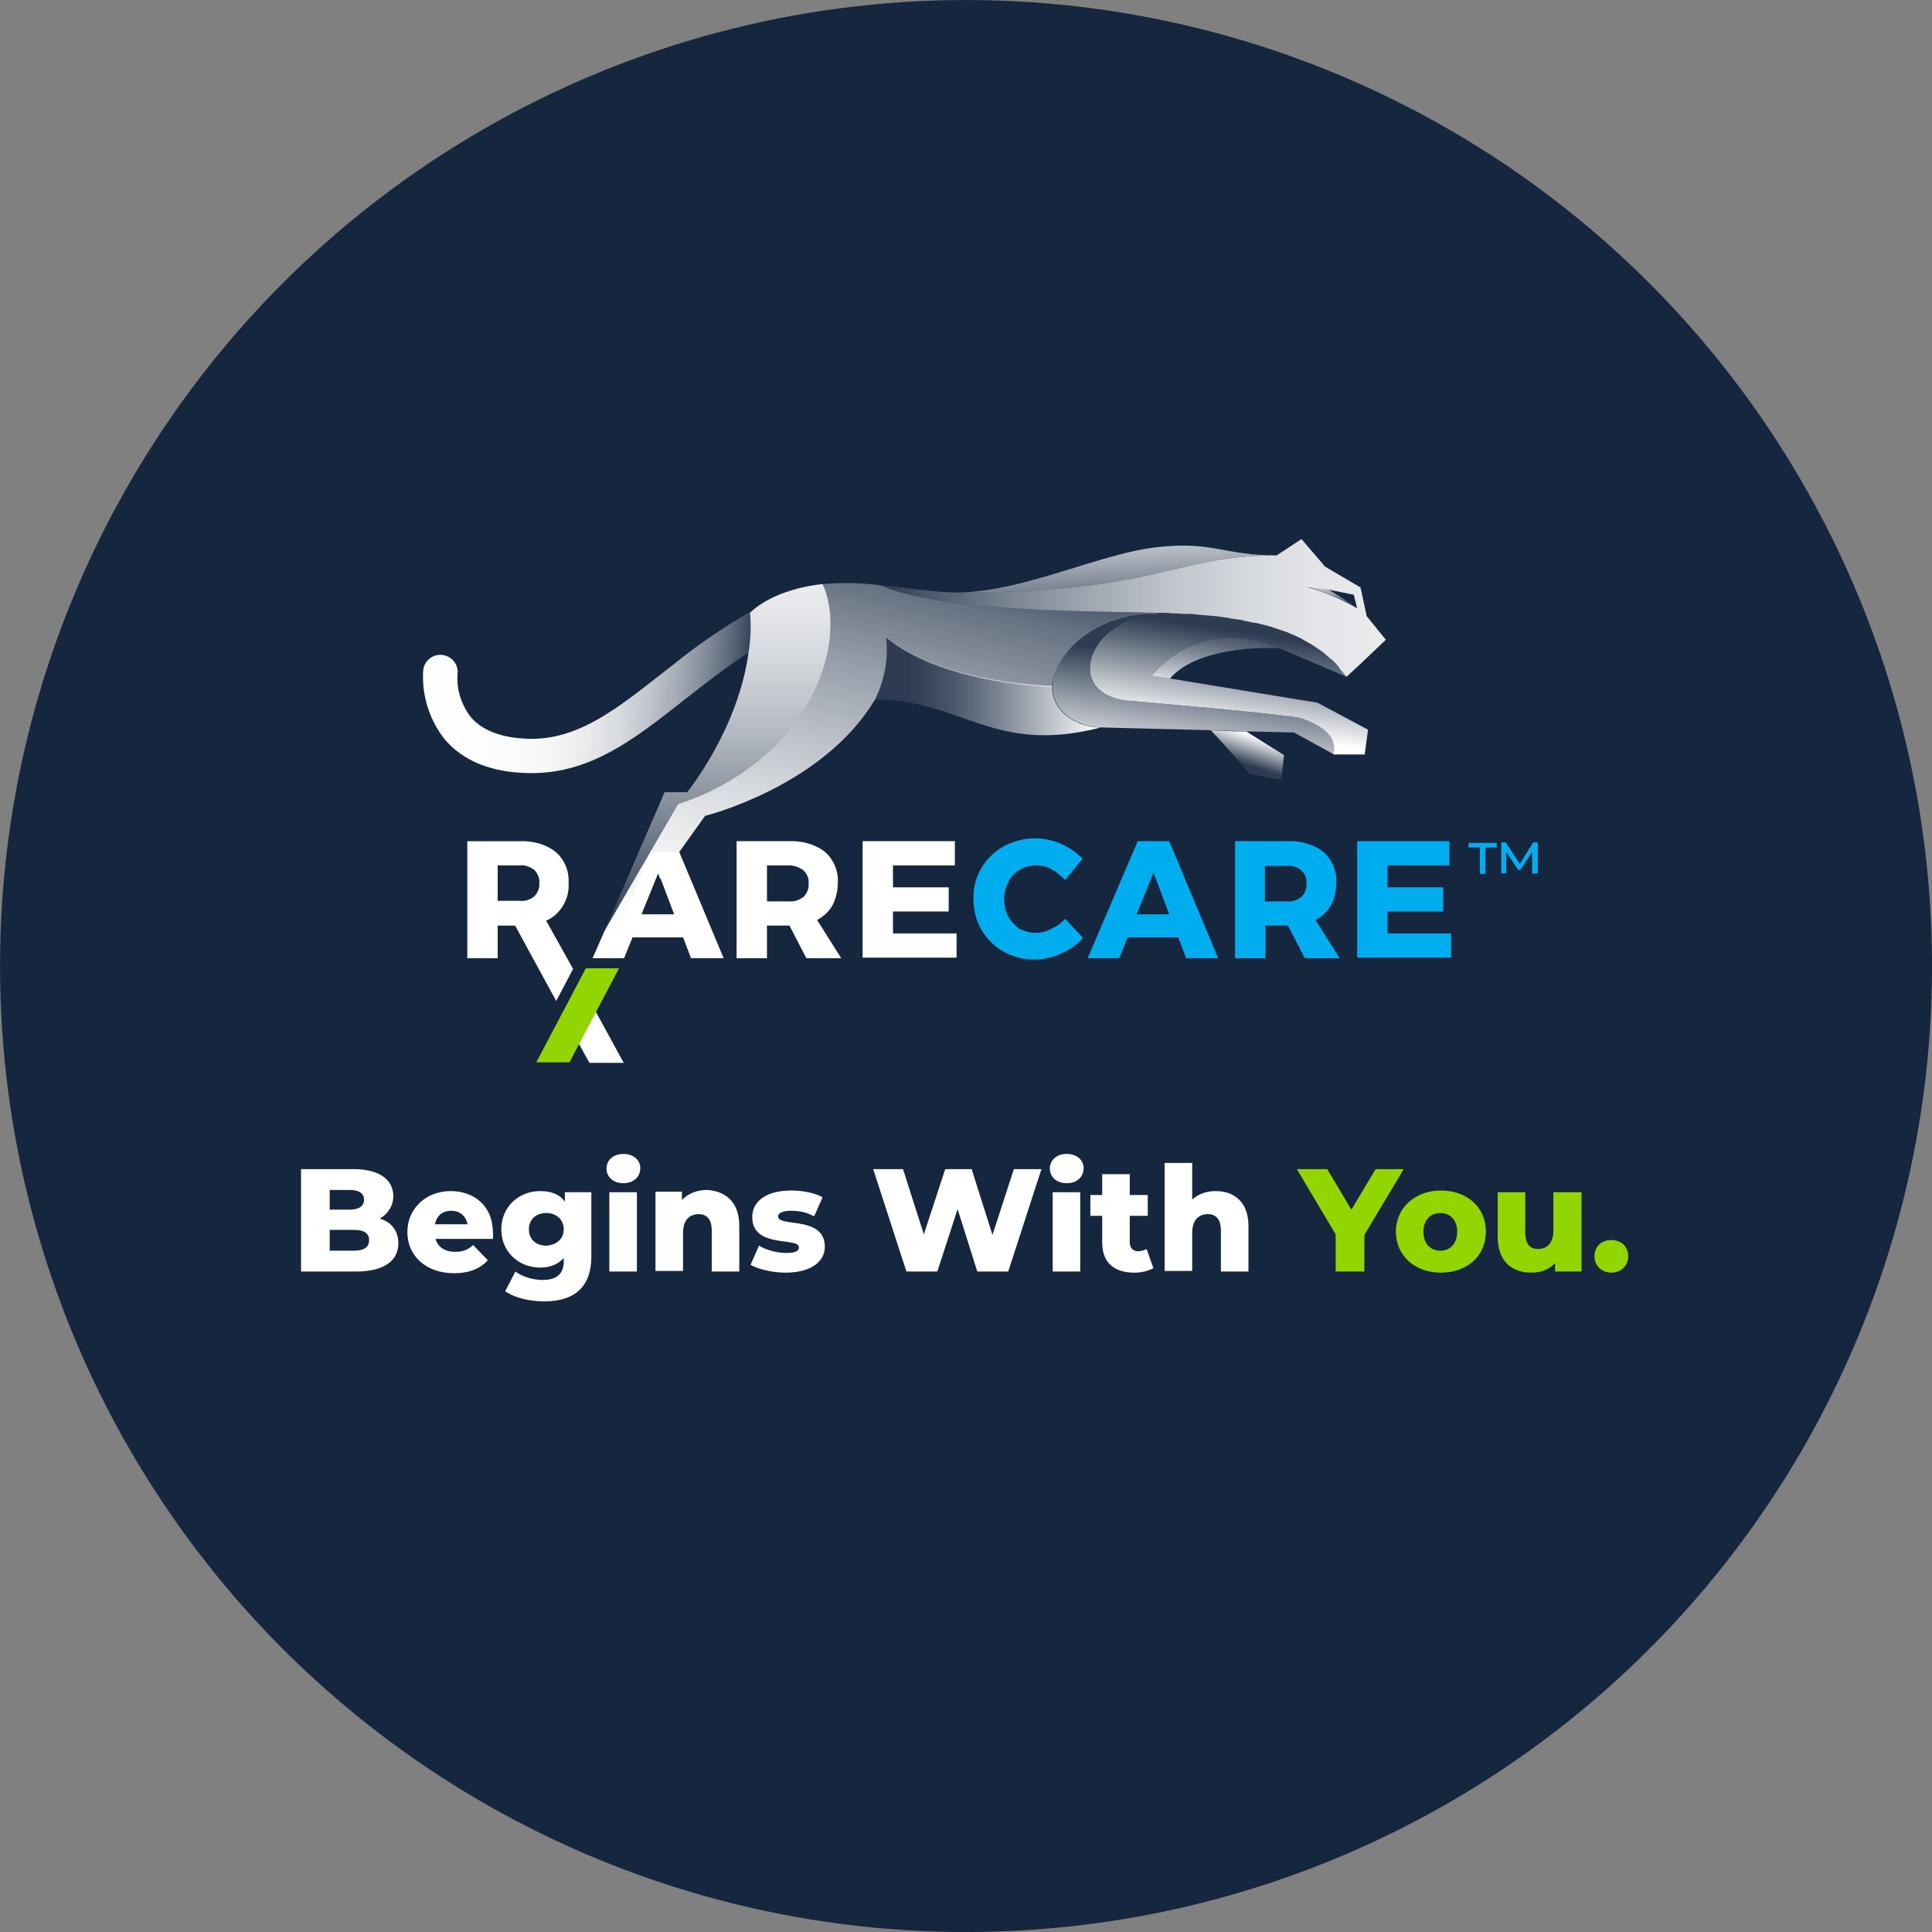 <svg xmlns="http://www.w3.org/2000/svg" xmlns:xlink="http://www.w3.org/1999/xlink" id="Layer_1" x="0px" y="0px" viewBox="0 0 343.4 343.4" style="enable-background:new 0 0 343.4 343.4;" xml:space="preserve"><rect x="0" y="0" width="343.4" height="343.4" fill="#808080" stroke="none"/><style type="text/css">	.st0{fill:#15263F;}	.st1{enable-background:new    ;}	.st2{fill:#FFFFFF;}	.st3{fill:#93D500;}	.st4{fill:none;}	.st5{fill:url(#Path_846_00000117655429381166737640000012319179379036798872_);}	.st6{fill:url(#Path_847_00000082343118689083734600000009921249476506482073_);}	.st7{fill:url(#Path_848_00000098191244435756544710000007887641268979907248_);}	.st8{fill:url(#Path_849_00000067930650774675592610000004633345034019659688_);}	.st9{fill:url(#Path_850_00000083783922946224522270000004848606656862936474_);}	.st10{fill:url(#Path_851_00000173877957638447108110000013466490397687834246_);}	.st11{fill:url(#Path_852_00000085228005544334543460000017842329142990463657_);}	.st12{fill:url(#Path_853_00000024685647358660730980000003157387060412831888_);}	.st13{fill:url(#Path_854_00000011752863631861888440000013668485877073166495_);}	.st14{fill:url(#Path_855_00000036229321031610653380000008239203895173265064_);}	.st15{fill:url(#Path_857_00000057848111090572792380000006006176513010880405_);}	.st16{fill:url(#Path_858_00000056411965552204836110000013164507745132946090_);}	.st17{opacity:0.79;fill:url(#Path_859_00000037694303037146732390000006824965291662843296_);enable-background:new    ;}	.st18{fill:#00AEEF;}</style><g id="Group_1034" transform="translate(-545.794 -2466.294)">	<circle id="Ellipse_82" class="st0" cx="717.5" cy="2638" r="171.7"></circle>	<g class="st1">		<path class="st2" d="M616.6,2687.3c0,3.1-2.6,5-7.5,5h-9.8v-18.2h9.3c4.8,0,7.1,2,7.1,4.8c0,1.7-0.9,3.1-2.4,4    C615.4,2683.5,616.6,2685.1,616.6,2687.3z M604.4,2677.8v3.5h3.5c1.7,0,2.6-0.6,2.6-1.8c0-1.1-0.9-1.7-2.6-1.7H604.4z     M611.4,2686.7c0-1.2-0.9-1.8-2.7-1.8h-4.3v3.7h4.3C610.5,2688.6,611.4,2688,611.4,2686.7z"></path>		<path class="st2" d="M633.4,2686.5h-10.2c0.4,1.4,1.6,2.3,3.5,2.3c1.4,0,2.3-0.4,3.2-1.2l2.6,2.7c-1.4,1.5-3.3,2.3-6,2.3    c-5,0-8.3-3.1-8.3-7.3c0-4.2,3.3-7.3,7.7-7.3c4.2,0,7.5,2.7,7.5,7.3C633.5,2685.6,633.4,2686.1,633.4,2686.5z M623.1,2683.9h5.8    c-0.3-1.5-1.4-2.4-2.9-2.4C624.4,2681.5,623.4,2682.4,623.1,2683.9z"></path>		<path class="st2" d="M650.9,2678.2v11.5c0,5.3-3,7.9-8.3,7.9c-2.7,0-5.3-0.6-7-1.8l1.8-3.5c1.2,0.9,3.1,1.5,4.8,1.5    c2.7,0,3.8-1.2,3.8-3.4v-0.5c-1,1.1-2.4,1.7-4.2,1.7c-3.7,0-6.9-2.7-6.9-6.8c0-4.1,3.2-6.8,6.9-6.8c2,0,3.5,0.6,4.4,1.9v-1.7    H650.9z M646,2684.8c0-1.7-1.3-2.9-3.1-2.9c-1.8,0-3.1,1.1-3.1,2.9s1.3,2.9,3.1,2.9C644.7,2687.6,646,2686.5,646,2684.8z"></path>		<path class="st2" d="M653.6,2674c0-1.5,1.2-2.6,3-2.6s3,1.1,3,2.5c0,1.6-1.2,2.7-3,2.7S653.6,2675.5,653.6,2674z M654.1,2678.2    h4.9v14.1h-4.9V2678.2z"></path>		<path class="st2" d="M677.2,2684.2v8.1h-4.9v-7.3c0-2-0.9-2.9-2.3-2.9c-1.6,0-2.8,1-2.8,3.3v6.8h-4.9v-14.1h4.7v1.5    c1.1-1.2,2.7-1.8,4.5-1.8C674.7,2678,677.2,2679.9,677.2,2684.2z"></path>		<path class="st2" d="M679.2,2691.1l1.5-3.4c1.3,0.8,3.2,1.3,4.9,1.3c1.7,0,2.2-0.4,2.2-1c0-1.9-8.3,0.3-8.3-5.4    c0-2.7,2.4-4.7,6.9-4.7c2,0,4.2,0.4,5.6,1.2l-1.5,3.4c-1.4-0.8-2.8-1-4.1-1c-1.7,0-2.3,0.5-2.3,1c0,2,8.3-0.2,8.3,5.4    c0,2.6-2.4,4.6-7,4.6C683.1,2692.5,680.6,2691.9,679.2,2691.1z"></path>		<path class="st2" d="M730.9,2674.1l-5.9,18.2h-5.5l-3.5-11.1l-3.6,11.1h-5.5l-5.9-18.2h5.3l3.7,11.6l3.8-11.6h4.7l3.7,11.7    l3.8-11.7H730.9z"></path>		<path class="st2" d="M732.4,2674c0-1.5,1.2-2.6,3-2.6c1.8,0,3,1.1,3,2.5c0,1.6-1.2,2.7-3,2.7    C733.6,2676.6,732.4,2675.5,732.4,2674z M732.9,2678.2h4.9v14.1h-4.9V2678.2z"></path>		<path class="st2" d="M750.8,2691.7c-0.9,0.5-2.1,0.8-3.4,0.8c-3.6,0-5.7-1.8-5.7-5.4v-4.7h-2.1v-3.7h2.1v-3.7h4.9v3.7h3.2v3.7    h-3.2v4.7c0,1,0.6,1.6,1.5,1.6c0.5,0,1.1-0.2,1.5-0.4L750.8,2691.7z"></path>		<path class="st2" d="M767.7,2684.2v8.1h-4.9v-7.3c0-2-0.9-2.9-2.3-2.9c-1.6,0-2.8,1-2.8,3.3v6.8h-4.9V2673h4.9v6.5    c1.1-1,2.6-1.5,4.2-1.5C765.1,2678,767.7,2679.9,767.7,2684.2z"></path>	</g>	<g class="st1">		<path class="st3" d="M788.3,2685.8v6.5h-5.1v-6.6l-6.9-11.6h5.4l4.3,7.2l4.3-7.2h5L788.3,2685.8z"></path>		<path class="st3" d="M793.9,2685.2c0-4.2,3.4-7.3,8-7.3c4.7,0,8,3,8,7.3c0,4.3-3.3,7.3-8,7.3    C797.3,2692.5,793.9,2689.5,793.9,2685.2z M804.8,2685.2c0-2.1-1.3-3.3-3-3.3c-1.7,0-3,1.2-3,3.3c0,2.2,1.3,3.4,3,3.4    C803.5,2688.6,804.8,2687.4,804.8,2685.2z"></path>		<path class="st3" d="M826.9,2678.2v14.1h-4.7v-1.5c-1.1,1.2-2.6,1.7-4.2,1.7c-3.5,0-6-2-6-6.4v-7.9h4.9v7.1c0,2.2,0.9,3,2.3,3    c1.5,0,2.7-1,2.7-3.3v-6.8H826.9z"></path>		<path class="st3" d="M829.2,2689.6c0-1.8,1.3-2.9,3-2.9c1.7,0,3,1.1,3,2.9c0,1.7-1.3,2.9-3,2.9    C830.5,2692.5,829.2,2691.3,829.2,2689.6z"></path>	</g>	<g id="RxARECARE_logo_White_RGB" transform="translate(604.926 2550.419)">		<g id="Group_596" transform="translate(15.992 11.69)">			<g id="Group_594">				<path id="Path_845" class="st4" d="M81.5,8.2c0.4,0.2,0.8,0.3,1.2,0.5C82.2,8.5,81.8,8.4,81.5,8.2z"></path>									<linearGradient id="Path_846_00000005957115026079422410000003738030916059049109_" gradientUnits="userSpaceOnUse" x1="-54.156" y1="206.414" x2="-54.439" y2="205.831" gradientTransform="matrix(13.013 0 0 -8.765 853.439 1844.374)">					<stop offset="2.000000e-02" style="stop-color:#FFFFFF"></stop>					<stop offset="0.9" style="stop-color:#FFFFFF;stop-opacity:0.102"></stop>				</linearGradient>				<path id="Path_846" style="fill:url(#Path_846_00000005957115026079422410000003738030916059049109_);" d="M147.1,41.8l5.5,1      l0.5-4.4l-6.7-4.2c-1.9,0-4.1-0.1-6.3-0.2C142.4,36.4,147.1,41.8,147.1,41.8L147.1,41.8z"></path>									<linearGradient id="Path_847_00000041288578956176950490000008892597839958248613_" gradientUnits="userSpaceOnUse" x1="-52.506" y1="202.305" x2="-53.502" y2="202.347" gradientTransform="matrix(58.409 0 0 -28.771 3124.925 5848.102)">					<stop offset="0" style="stop-color:#FFFFFF;stop-opacity:0.102"></stop>					<stop offset="0" style="stop-color:#FFFFFF;stop-opacity:0.11"></stop>					<stop offset="7.000000e-02" style="stop-color:#FFFFFF;stop-opacity:0.302"></stop>					<stop offset="0.14" style="stop-color:#FFFFFF;stop-opacity:0.459"></stop>					<stop offset="0.22" style="stop-color:#FFFFFF;stop-opacity:0.612"></stop>					<stop offset="0.3" style="stop-color:#FFFFFF;stop-opacity:0.729"></stop>					<stop offset="0.39" style="stop-color:#FFFFFF;stop-opacity:0.831"></stop>					<stop offset="0.49" style="stop-color:#FFFFFF;stop-opacity:0.91"></stop>					<stop offset="0.6" style="stop-color:#FFFFFF;stop-opacity:0.961"></stop>					<stop offset="0.74" style="stop-color:#FFFFFF;stop-opacity:0.988"></stop>					<stop offset="1" style="stop-color:#FFFFFF"></stop>				</linearGradient>				<path id="Path_847" style="fill:url(#Path_847_00000041288578956176950490000008892597839958248613_);" d="M58.2,13      c0.1-0.1,0.1-0.1,0.2-0.2c-4.8,2.8-9.4,5.9-13.7,9.4C36.1,28.8,28.6,35.7,19,35.5c-4.8-0.1-8.3-1.4-10.4-3.8      C6.9,29.5,6,26.8,6.2,24c0.2-1.7-1-3.2-2.7-3.4c-1.7-0.2-3.2,1-3.4,2.7c-0.3,4.5,1.1,8.9,3.9,12.4c3.3,3.8,8.3,5.8,14.9,5.9      c11.8,0.2,20.1-7.2,29.5-14.5c3.2-2.5,6.4-4.9,9.5-6.9C58.3,17.9,58.4,15.4,58.2,13z"></path>									<linearGradient id="Path_848_00000006685761223803967560000008339353019029885081_" gradientUnits="userSpaceOnUse" x1="-53.173" y1="201.949" x2="-53.173" y2="200.949" gradientTransform="matrix(40.088 0 0 -61.515 2184.079 12430.859)">					<stop offset="2.000000e-02" style="stop-color:#FFFFFF;stop-opacity:0.902"></stop>					<stop offset="0.12" style="stop-color:#FFFFFF;stop-opacity:0.871"></stop>					<stop offset="0.27" style="stop-color:#FFFFFF;stop-opacity:0.788"></stop>					<stop offset="0.44" style="stop-color:#FFFFFF;stop-opacity:0.671"></stop>					<stop offset="0.63" style="stop-color:#FFFFFF;stop-opacity:0.49"></stop>					<stop offset="0.84" style="stop-color:#FFFFFF;stop-opacity:0.271"></stop>					<stop offset="0.98" style="stop-color:#FFFFFF;stop-opacity:0.102"></stop>				</linearGradient>				<path id="Path_848" style="fill:url(#Path_848_00000006685761223803967560000008339353019029885081_);" d="M71.4,8.7      c-0.1-0.2-0.2-0.5-0.3-0.7l0,0c0,0-8,0.6-12.7,4.9c-0.1,0.1-0.1,0.1-0.2,0.2c0.2,2.4,0.1,4.8-0.3,7.2C56,34,47,45,47,45h-4      L32.4,69.5l13-22.4c18.3-6,27.3-20.7,27.1-32.3C72.5,12.7,72.1,10.6,71.4,8.7L71.4,8.7z"></path>									<linearGradient id="Path_849_00000159446752387172386740000006960669157855330222_" gradientUnits="userSpaceOnUse" x1="-52.369" y1="202.607" x2="-53.369" y2="202.607" gradientTransform="matrix(89.78 0 0 -24.447 4872.94 4965.37)">					<stop offset="3.000000e-02" style="stop-color:#FFFFFF;stop-opacity:0.902"></stop>					<stop offset="0.15" style="stop-color:#FFFFFF;stop-opacity:0.878"></stop>					<stop offset="0.28" style="stop-color:#FFFFFF;stop-opacity:0.82"></stop>					<stop offset="0.43" style="stop-color:#FFFFFF;stop-opacity:0.729"></stop>					<stop offset="0.58" style="stop-color:#FFFFFF;stop-opacity:0.6"></stop>					<stop offset="0.74" style="stop-color:#FFFFFF;stop-opacity:0.439"></stop>					<stop offset="0.9" style="stop-color:#FFFFFF;stop-opacity:0.239"></stop>					<stop offset="0.99" style="stop-color:#FFFFFF;stop-opacity:0.102"></stop>				</linearGradient>				<path id="Path_849" style="fill:url(#Path_849_00000159446752387172386740000006960669157855330222_);" d="M130.3,13.1h0.4      c0.1,0,0.1,0,0.2,0c0.7,0,1.5,0,2.2,0.1c0.1,0,0.2,0,0.3,0c0.8,0,1.5,0.1,2.3,0.1c0.2,0,0.3,0,0.5,0c0.7,0,1.5,0.1,2.2,0.2      c0.1,0,0.2,0,0.3,0c0.7,0.1,1.4,0.1,2.1,0.2l0.2,0c0.7,0.1,1.4,0.2,2.1,0.3c0.1,0,0.3,0,0.4,0.1c0.7,0.1,1.4,0.2,2.1,0.3      l0.3,0.1c0.7,0.1,1.3,0.3,2,0.4l0.2,0c0.7,0.2,1.3,0.3,2,0.5c0.1,0,0.2,0.1,0.4,0.1c0.6,0.2,1.2,0.4,1.8,0.6      c0.1,0,0.2,0.1,0.3,0.1c0.6,0.2,1.2,0.4,1.8,0.7c0,0,0.1,0,0.1,0c0.6,0.3,1.1,0.5,1.7,0.8c0.1,0.1,0.2,0.1,0.3,0.2      c0.5,0.3,1.1,0.6,1.6,0.9c0.1,0.1,0.2,0.1,0.3,0.2c0.5,0.3,1,0.7,1.5,1l0,0c0.5,0.4,0.9,0.8,1.4,1.2c0.1,0.1,0.2,0.2,0.3,0.2      c0.4,0.4,0.8,0.8,1.2,1.3c0.1,0.1,0.1,0.2,0.2,0.3c0.4,0.5,0.8,1,1.2,1.5l2.8-2.6l4.2-4l-3.4-4.2l-1.1-5.1l-6.3-3.7L156.2,0      l-4.4,2.9c-18.5,0-20.6,6.6-56.6,6.6C91,9.5,85.8,8.6,81.5,8.2c0.4,0.2,0.8,0.3,1.2,0.5C93.8,12.8,116.3,12.8,130.3,13.1      L130.3,13.1z M161.1,9l4.4,0.9l0.6,2.4c-2.8-1.6-5.8-2.9-8.9-3.8L161.1,9L161.1,9z"></path>									<linearGradient id="Path_850_00000006674036481485169350000004318646850266383260_" gradientUnits="userSpaceOnUse" x1="-53.187" y1="208.007" x2="-54.032" y2="206.467" gradientTransform="matrix(22.599 0 0 -7.155 1352.195 1504.237)">					<stop offset="0" style="stop-color:#FFFFFF;stop-opacity:0.102"></stop>					<stop offset="0.1" style="stop-color:#FFFFFF;stop-opacity:0.161"></stop>					<stop offset="0.3" style="stop-color:#FFFFFF;stop-opacity:0.31"></stop>					<stop offset="0.56" style="stop-color:#FFFFFF;stop-opacity:0.549"></stop>					<stop offset="0.89" style="stop-color:#FFFFFF;stop-opacity:0.878"></stop>					<stop offset="1" style="stop-color:#FFFFFF"></stop>				</linearGradient>				<path id="Path_850" style="fill:url(#Path_850_00000006674036481485169350000004318646850266383260_);" d="M129.6,24.3l3.2,0.5      c5.5-6.3,19.4-5.4,19.4-5.4C146.4,16.8,136.7,16.1,129.6,24.3z"></path>									<linearGradient id="Path_851_00000169530732752434586330000013279174506871371147_" gradientUnits="userSpaceOnUse" x1="-52.671" y1="203.358" x2="-53.671" y2="203.358" gradientTransform="matrix(40.24 0 0 -17.581 2240 3601.319)">					<stop offset="0" style="stop-color:#FFFFFF"></stop>					<stop offset="5.000000e-02" style="stop-color:#FFFFFF;stop-opacity:0.941"></stop>					<stop offset="0.27" style="stop-color:#FFFFFF;stop-opacity:0.651"></stop>					<stop offset="0.47" style="stop-color:#FFFFFF;stop-opacity:0.412"></stop>					<stop offset="0.64" style="stop-color:#FFFFFF;stop-opacity:0.239"></stop>					<stop offset="0.78" style="stop-color:#FFFFFF;stop-opacity:0.141"></stop>					<stop offset="0.85" style="stop-color:#FFFFFF;stop-opacity:0.102"></stop>				</linearGradient>				<path id="Path_851" style="fill:url(#Path_851_00000169530732752434586330000013279174506871371147_);" d="M111.9,26.1      c-11.1-0.5-22.8-3.2-29.5-8.8c0.4,3.9-0.3,7.8-2.1,11.2c15.8,0.1,21.1,9.9,40.2,5h-0.1C115.8,33.4,111.7,30.3,111.9,26.1      L111.9,26.1z"></path>									<linearGradient id="Path_852_00000141440841188355613800000016029114777458791570_" gradientUnits="userSpaceOnUse" x1="-53.097" y1="200.717" x2="-52.599" y2="202.092" gradientTransform="matrix(98.208 0 0 -61.657 5271.649 12459.341)">					<stop offset="3.000000e-02" style="stop-color:#FFFFFF"></stop>					<stop offset="0.14" style="stop-color:#FFFFFF;stop-opacity:0.98"></stop>					<stop offset="0.27" style="stop-color:#FFFFFF;stop-opacity:0.929"></stop>					<stop offset="0.4" style="stop-color:#FFFFFF;stop-opacity:0.839"></stop>					<stop offset="0.54" style="stop-color:#FFFFFF;stop-opacity:0.71"></stop>					<stop offset="0.69" style="stop-color:#FFFFFF;stop-opacity:0.549"></stop>					<stop offset="0.84" style="stop-color:#FFFFFF;stop-opacity:0.349"></stop>					<stop offset="0.98" style="stop-color:#FFFFFF;stop-opacity:0.11"></stop>					<stop offset="0.99" style="stop-color:#FFFFFF;stop-opacity:0.102"></stop>				</linearGradient>				<path id="Path_852" style="fill:url(#Path_852_00000141440841188355613800000016029114777458791570_);" d="M130.5,13.1h-0.2      c-14-0.3-36.6-0.3-47.7-4.4c-0.4-0.2-0.8-0.3-1.2-0.5C78,7.8,74.6,7.7,71.1,8c0.1,0.2,0.2,0.5,0.3,0.7c0.7,2,1.1,4,1.1,6.1      c0.2,11.5-8.8,26.3-27.1,32.3l-13,22.4h3.3l4.7-6.6l1.4-3.6l0.4,1.1l8-11.2c0,0,19.8-4.9,29.4-19.4c0.2-0.4,0.4-0.7,0.7-1.1      c1.8-3.5,2.5-7.4,2.1-11.2c6.7,5.6,18.4,8.3,29.5,8.8c0-0.1,0-0.3,0-0.5c0-0.1,0-0.2,0-0.3c1-6.3,9.1-12.5,18.2-12.2l0,0      c0.2,0,0.3,0,0.5,0c0,0,0,0,0,0L130.5,13.1L130.5,13.1z M129.5,13.1c0,0,0.1,0,0.2,0C129.6,13.1,129.5,13.1,129.5,13.1      L129.5,13.1z M129.7,13.1c0.2,0,0.4,0,0.4,0C130,13.1,129.8,13.1,129.7,13.1L129.7,13.1z"></path>				<g id="Group_592" transform="translate(111.88 13.081)">											<linearGradient id="Path_853_00000141413911610907868320000006830691787372048306_" gradientUnits="userSpaceOnUse" x1="-165.059" y1="188.858" x2="-164.822" y2="189.678" gradientTransform="matrix(50.09 0 0 -25.141 8287.04 4776.16)">						<stop offset="0" style="stop-color:#FFFFFF"></stop>						<stop offset="0.14" style="stop-color:#FFFFFF;stop-opacity:0.878"></stop>						<stop offset="0.45" style="stop-color:#FFFFFF;stop-opacity:0.58"></stop>						<stop offset="0.9" style="stop-color:#FFFFFF;stop-opacity:0.11"></stop>						<stop offset="0.9" style="stop-color:#FFFFFF;stop-opacity:0.102"></stop>					</linearGradient>					<path id="Path_853" style="fill:url(#Path_853_00000141413911610907868320000006830691787372048306_);" d="M44.3,18.8       c-1.8-0.7-31.3-3.2-31.3-3.2C5.8,14.6,5.5,9,8.7,5c0.7-0.9,1.6-1.7,2.6-2.3C14.1,1,15.9,0.1,18.3,0l0,0       C9.1-0.2,1.1,5.9,0.1,12.2c0,0.1,0,0.2,0,0.3c0,0.2,0,0.3,0,0.5c-0.2,4.2,3.9,7.3,8.6,7.4h0.1c0.6,0,10.6,0.3,19.6,0.5       c2.2,0.1,4.3,0.1,6.3,0.2c4.8,0.1,8.3,0.2,8.3,0.2l7.1,3.9l0,0C51.2,20.8,45.1,19.1,44.3,18.8L44.3,18.8z"></path>											<linearGradient id="Path_854_00000158712435047419742700000000478712395967922081_" gradientUnits="userSpaceOnUse" x1="-291.806" y1="26559.902" x2="-291.556" y2="26579.906" gradientTransform="matrix(0.173 0 0 -1.781464e-03 68.152 47.335)">						<stop offset="0" style="stop-color:#FFFFFF"></stop>						<stop offset="0.14" style="stop-color:#FFFFFF;stop-opacity:0.878"></stop>						<stop offset="0.45" style="stop-color:#FFFFFF;stop-opacity:0.58"></stop>						<stop offset="0.9" style="stop-color:#FFFFFF;stop-opacity:0.11"></stop>						<stop offset="0.9" style="stop-color:#FFFFFF;stop-opacity:0.102"></stop>					</linearGradient>					<path id="Path_854" style="fill:url(#Path_854_00000158712435047419742700000000478712395967922081_);" d="M17.6,0       c0,0,0.1,0,0.2,0C17.7,0,17.6,0,17.6,0z"></path>											<linearGradient id="Path_855_00000082343317292996018420000012548851602760172478_" gradientUnits="userSpaceOnUse" x1="-217.257" y1="4451.881" x2="-217.015" y2="4467.549" gradientTransform="matrix(0.418 0 0 -1.100159e-02 108.809 49.076)">						<stop offset="0" style="stop-color:#FFFFFF"></stop>						<stop offset="0.14" style="stop-color:#FFFFFF;stop-opacity:0.878"></stop>						<stop offset="0.45" style="stop-color:#FFFFFF;stop-opacity:0.58"></stop>						<stop offset="0.9" style="stop-color:#FFFFFF;stop-opacity:0.11"></stop>						<stop offset="0.9" style="stop-color:#FFFFFF;stop-opacity:0.102"></stop>					</linearGradient>					<path id="Path_855" style="fill:url(#Path_855_00000082343317292996018420000012548851602760172478_);" d="M17.8,0       c0.1,0,0.2,0,0.4,0C18.2,0,18,0,17.8,0z"></path>				</g>				<g id="Group_593" transform="translate(118.64 13.084)">					<path id="Path_856" class="st2" d="M11.9,0L11.9,0z"></path>											<linearGradient id="Path_857_00000006672955414530072670000000155786081988688569_" gradientUnits="userSpaceOnUse" x1="-171.807" y1="189" x2="-171.544" y2="189.895" gradientTransform="matrix(49.361 0 0 -25.147 8500.458 4777.216)">						<stop offset="0.18" style="stop-color:#FFFFFF"></stop>						<stop offset="0.9" style="stop-color:#FFFFFF;stop-opacity:0.102"></stop>					</linearGradient>					<path id="Path_857" style="fill:url(#Path_857_00000006672955414530072670000000155786081988688569_);" d="M40.4,16l-26.2-4.3       L11,11.2C18.1,3,27.8,3.8,33.6,6.3l12,5.1c-0.4-0.5-0.8-1-1.2-1.5c-0.1-0.1-0.1-0.2-0.2-0.3c-0.4-0.4-0.8-0.9-1.2-1.3       c-0.1-0.1-0.2-0.2-0.3-0.2c-0.5-0.4-0.9-0.8-1.4-1.2l0,0c-0.5-0.4-1-0.7-1.5-1c-0.1-0.1-0.2-0.1-0.3-0.2       c-0.5-0.3-1-0.6-1.6-0.9c-0.1-0.1-0.2-0.1-0.3-0.2c-0.6-0.3-1.1-0.6-1.7-0.8c0,0-0.1,0-0.1,0c-0.6-0.2-1.2-0.5-1.8-0.7       c-0.1,0-0.2-0.1-0.3-0.1c-0.6-0.2-1.2-0.4-1.8-0.6l-0.4-0.1c-0.6-0.2-1.3-0.4-2-0.5l-0.2,0c-0.6-0.1-1.3-0.3-2-0.4l-0.3-0.1       C26.4,1.2,25.7,1.1,25,1c-0.1,0-0.3,0-0.4-0.1c-0.7-0.1-1.4-0.2-2.1-0.3l-0.2,0c-0.7-0.1-1.4-0.1-2.1-0.2c-0.1,0-0.2,0-0.3,0       c-0.7-0.1-1.5-0.1-2.2-0.2c-0.2,0-0.3,0-0.5,0c-0.8,0-1.5-0.1-2.3-0.1c-0.1,0-0.2,0-0.3,0c-0.7,0-1.5,0-2.2-0.1       c-0.1,0-0.1,0-0.2,0H12c0,0,0,0,0,0c-0.2,0-0.3,0-0.5,0C9.1,0.1,7.3,1,4.5,2.7C3.5,3.3,2.6,4.1,1.9,5c-3.2,4-2.8,9.6,4.4,10.6       c0,0,29.4,2.5,31.3,3.2c0.7,0.3,6.9,2.1,5.6,6.4h5.6l0.6-4.4L40.4,16z"></path>				</g>									<linearGradient id="Path_858_00000075842729354657637250000012134532006438477459_" gradientUnits="userSpaceOnUse" x1="-53.362" y1="207.632" x2="-52.662" y2="204.871" gradientTransform="matrix(56.624 0 0 -8.287 3125.232 1715.386)">					<stop offset="3.000000e-02" style="stop-color:#FFFFFF"></stop>					<stop offset="0.26" style="stop-color:#FFFFFF;stop-opacity:0.761"></stop>					<stop offset="0.62" style="stop-color:#FFFFFF;stop-opacity:0.412"></stop>					<stop offset="0.87" style="stop-color:#FFFFFF;stop-opacity:0.188"></stop>					<stop offset="0.99" style="stop-color:#FFFFFF;stop-opacity:0.102"></stop>				</linearGradient>				<path id="Path_858" style="fill:url(#Path_858_00000075842729354657637250000012134532006438477459_);" d="M130.9,1.4      c-10.2,1-23.7,7.9-35.7,8.1c36,0,38.1-6.6,56.6-6.6C142.4,2.9,140.6,0.4,130.9,1.4z"></path>									<linearGradient id="Path_859_00000129896489530470291780000006374534286765475220_" gradientUnits="userSpaceOnUse" x1="-55.604" y1="212.995" x2="-54.604" y2="212.995" gradientTransform="matrix(8.871 0 0 -3.818 650.467 823.542)">					<stop offset="0" style="stop-color:#FFFFFF"></stop>					<stop offset="0.12" style="stop-color:#FFFFFF;stop-opacity:0.98"></stop>					<stop offset="0.25" style="stop-color:#FFFFFF;stop-opacity:0.929"></stop>					<stop offset="0.38" style="stop-color:#FFFFFF;stop-opacity:0.839"></stop>					<stop offset="0.53" style="stop-color:#FFFFFF;stop-opacity:0.722"></stop>					<stop offset="0.67" style="stop-color:#FFFFFF;stop-opacity:0.561"></stop>					<stop offset="0.82" style="stop-color:#FFFFFF;stop-opacity:0.369"></stop>					<stop offset="0.96" style="stop-color:#FFFFFF;stop-opacity:0.149"></stop>					<stop offset="0.99" style="stop-color:#FFFFFF;stop-opacity:0.102"></stop>				</linearGradient>									<path id="Path_859" style="opacity:0.79;fill:url(#Path_859_00000129896489530470291780000006374534286765475220_);enable-background:new    ;" d="      M161.1,9l-3.9-0.6c3.1,1,6.1,2.2,8.9,3.8L161.1,9z"></path>			</g>			<path id="Path_860" class="st2" d="M68.2,74.5l-3-5.8h-4v5.8h-5.4V53.7h9.3c2.3-0.1,4.6,0.5,6.4,1.9c1.5,1.3,2.4,3.3,2.3,5.4     c0,1.4-0.3,2.8-0.9,4c-0.6,1.1-1.6,2.1-2.8,2.7l4.3,6.8L68.2,74.5L68.2,74.5z M61.2,64.4h3.9c0.9,0.1,1.8-0.2,2.6-0.8     c0.6-0.6,1-1.5,0.9-2.4c0.1-0.9-0.3-1.7-0.9-2.3C66.9,58.3,66,58,65.1,58h-3.9V64.4L61.2,64.4z"></path>			<path id="Path_861" class="st2" d="M78.2,53.7h16.4V58h-11v3.9h9.9v4.3l-9.9,0v3.9h11.3v4.3H78.2L78.2,53.7z"></path>			<path id="Path_862" class="st18" d="M111.8,58.7C111,58.2,110,58,109,58c-1,0-2,0.3-2.9,0.8c-0.9,0.5-1.6,1.3-2,2.2     c-1,1.9-1,4.2,0,6.1c0.5,0.9,1.2,1.6,2,2.2C107,69.7,108,70,109,70c0.9,0,1.8-0.2,2.7-0.7c0.9-0.4,1.8-1,2.5-1.8l3.2,3.4     c-1.1,1.2-2.5,2.2-4,2.8c-3.3,1.5-7,1.4-10.2-0.4c-1.6-0.9-3-2.3-3.9-3.9c-1-1.7-1.4-3.6-1.4-5.5c-0.1-3.9,2-7.4,5.4-9.3     c3.2-1.7,6.9-1.9,10.2-0.4c1.4,0.6,2.7,1.5,3.8,2.6l-3.1,3.8C113.5,59.9,112.7,59.2,111.8,58.7L111.8,58.7z"></path>			<path id="Path_863" class="st18" d="M135.7,74.5l-1.4-3.7h-9l-1.5,3.7h-5.6l8.9-20.8h5.6l8.7,20.8H135.7z M126.9,66.7h5.8     l-2.8-7.4L126.9,66.7z"></path>			<path id="Path_864" class="st2" d="M47.7,74.5l-1.4-3.7h-9l-1.5,3.7h-5.6l2.2-5l2.8-0.2l5.3-13.8l5.1,0.1l7.9,18.9L47.7,74.5     L47.7,74.5z M38.9,66.7h5.8l-2.8-7.4L38.9,66.7z"></path>			<path id="Path_865" class="st18" d="M156.8,74.5l-3-5.8h-4v5.8h-5.4V53.7h9.3c2.3-0.1,4.6,0.5,6.4,1.9c1.5,1.3,2.4,3.3,2.3,5.4     c0,1.4-0.3,2.8-0.9,4c-0.6,1.1-1.6,2.1-2.8,2.7l4.3,6.8L156.8,74.5L156.8,74.5z M149.7,64.4h3.9c0.9,0.1,1.8-0.2,2.6-0.8     c0.6-0.6,1-1.5,0.9-2.4c0.1-0.9-0.3-1.7-0.9-2.3c-0.7-0.6-1.6-0.9-2.6-0.8h-3.9V64.4L149.7,64.4z"></path>			<path id="Path_866" class="st18" d="M166.1,53.7h16.4V58h-11v3.9h9.9v4.3l-9.9,0v3.9h11.3v4.3h-16.7L166.1,53.7z"></path>			<g id="Group_595" transform="translate(7.937 53.703)">				<path id="Path_867" class="st2" d="M14.3,14c1.2-0.6,2.1-1.5,2.8-2.7c0.7-1.2,1-2.6,0.9-4c0.1-2-0.7-4-2.3-5.4      C13.9,0.5,11.6-0.1,9.3,0H0v20.8h5.4V15h3.1l7.3,13.4l3-5.7L14,14.1L14.3,14L14.3,14z M5.4,4.3h3.9c0.9-0.1,1.8,0.2,2.6,0.8      c0.6,0.6,1,1.5,0.9,2.3c0.1,0.9-0.3,1.8-0.9,2.4c-0.7,0.6-1.6,0.9-2.6,0.8H5.4V4.3L5.4,4.3z"></path>				<path id="Path_868" class="st2" d="M21.8,28.4l-3,5.7l2.9,5.3h6.1L21.8,28.4z"></path>			</g>			<path id="Path_869" class="st3" d="M29,76.3l-8.8,16.7h5.9l8.8-16.7H29z"></path>		</g>		<path id="Path_870" class="st18" d="M201.9,65.7h5v0.8h-2v4.7h-1v-4.7h-2L201.9,65.7L201.9,65.7z M213.2,71.2l0-3.9l-2.1,3.2h-0.4    l-2.1-3.2v3.8h-0.9v-5.5h0.8l2.5,3.8l2.4-3.8h0.8l0,5.5L213.2,71.2L213.2,71.2z"></path>	</g></g></svg>
